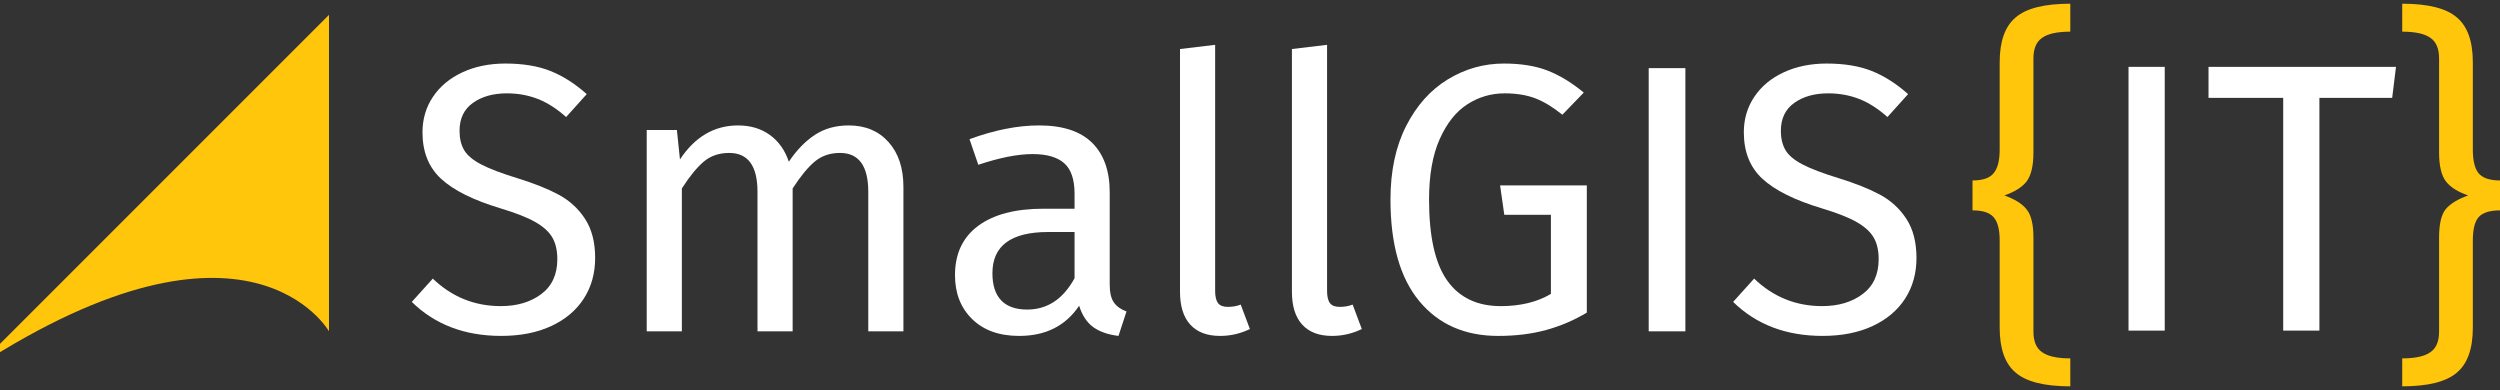 <svg width="673" height="105" viewBox="0 0 673 105" fill="none" xmlns="http://www.w3.org/2000/svg">
<rect x="0" y="0" width="673" height="105" fill="#333333" stroke="none"/>
<g clip-path="url(#clip0_48_142)">
<path d="M148.182 19.112C151.54 20.45 154.797 22.523 157.952 25.335L152.399 31.505C149.862 29.242 147.308 27.615 144.737 26.62C142.167 25.627 139.406 25.129 136.46 25.129C132.757 25.129 129.706 25.986 127.308 27.699C124.908 29.414 123.708 31.916 123.708 35.207C123.708 37.264 124.119 38.996 124.942 40.399C125.764 41.805 127.29 43.09 129.518 44.254C131.745 45.421 134.984 46.653 139.235 47.957C143.692 49.328 147.393 50.803 150.342 52.378C153.288 53.956 155.671 56.132 157.488 58.908C159.304 61.683 160.213 65.199 160.213 69.449C160.213 73.561 159.201 77.196 157.18 80.348C155.157 83.502 152.244 85.97 148.44 87.752C144.634 89.533 140.126 90.426 134.917 90.426C125.112 90.426 117.091 87.376 110.854 81.274L116.509 75.002C121.652 79.939 127.753 82.406 134.814 82.406C139.201 82.406 142.835 81.326 145.715 79.167C148.595 77.008 150.034 73.871 150.034 69.758C150.034 67.428 149.587 65.49 148.696 63.946C147.805 62.404 146.28 61.015 144.12 59.782C141.962 58.549 138.825 57.313 134.712 56.08C127.444 53.887 122.13 51.247 118.773 48.162C115.413 45.077 113.734 40.895 113.734 35.616C113.734 32.053 114.675 28.865 116.562 26.053C118.447 23.242 121.085 21.049 124.48 19.471C127.873 17.895 131.73 17.106 136.048 17.106C140.777 17.106 144.822 17.775 148.182 19.112Z" fill="white"/>
<path d="M239.19 38.24C241.864 41.221 243.201 45.251 243.201 50.324V89.194H233.74V51.659C233.74 44.667 231.203 41.171 226.131 41.171C223.457 41.171 221.194 41.942 219.344 43.484C217.492 45.026 215.504 47.443 213.379 50.733V89.194H203.918V51.659C203.918 44.667 201.381 41.171 196.309 41.171C193.566 41.171 191.27 41.96 189.418 43.536C187.567 45.112 185.613 47.513 183.557 50.732V89.193H174.096V35.001H182.22L183.043 42.919C187.087 36.816 192.298 33.767 198.674 33.767C202.031 33.767 204.895 34.624 207.26 36.337C209.625 38.052 211.323 40.45 212.351 43.536C214.475 40.383 216.825 37.966 219.395 36.286C221.966 34.605 225 33.765 228.497 33.765C232.951 33.767 236.518 35.257 239.19 38.24Z" fill="white"/>
<path d="M299.863 81.431C300.615 82.494 301.748 83.299 303.256 83.847L301.096 90.429C298.285 90.085 296.024 89.297 294.309 88.064C292.596 86.831 291.33 84.912 290.504 82.305C286.869 87.721 281.488 90.429 274.359 90.429C269.011 90.429 264.796 88.921 261.711 85.904C258.625 82.888 257.084 78.947 257.084 74.079C257.084 68.319 259.156 63.897 263.306 60.812C267.452 57.727 273.332 56.185 280.943 56.185H289.273V52.174C289.273 48.335 288.347 45.593 286.497 43.945C284.644 42.3 281.8 41.478 277.962 41.478C273.984 41.478 269.118 42.439 263.358 44.357L260.994 37.466C267.713 34.999 273.951 33.765 279.711 33.765C286.086 33.765 290.852 35.327 294.004 38.444C297.158 41.564 298.734 46.003 298.734 51.761V76.544C298.73 78.74 299.107 80.368 299.863 81.431ZM289.271 74.9V62.457H282.175C272.163 62.457 267.159 66.159 267.159 73.562C267.159 76.787 267.946 79.218 269.524 80.864C271.1 82.51 273.431 83.333 276.517 83.333C281.934 83.333 286.186 80.522 289.271 74.9Z" fill="white"/>
<path d="M327.884 81.585C328.4 82.271 329.275 82.612 330.507 82.612C331.808 82.612 332.974 82.407 334.003 81.996L336.472 88.577C333.935 89.81 331.261 90.429 328.451 90.429C324.955 90.429 322.281 89.416 320.43 87.395C318.58 85.374 317.655 82.409 317.655 78.499V13.199L327.116 12.066V78.294C327.113 79.803 327.371 80.9 327.884 81.585Z" fill="white"/>
<path d="M358.015 81.585C358.529 82.271 359.404 82.612 360.636 82.612C361.939 82.612 363.105 82.407 364.132 81.996L366.601 88.577C364.066 89.81 361.39 90.429 358.581 90.429C355.085 90.429 352.411 89.416 350.56 87.395C348.708 85.374 347.785 82.409 347.785 78.499V13.199L357.246 12.066V78.294C357.244 79.803 357.5 80.9 358.015 81.585Z" fill="white"/>
<path d="M416.63 19.009C419.886 20.279 423.124 22.249 426.349 24.923L420.589 30.887C418.052 28.83 415.618 27.357 413.288 26.465C410.956 25.575 408.214 25.128 405.059 25.128C401.426 25.128 398.082 26.105 395.034 28.06C391.983 30.013 389.497 33.134 387.579 37.417C385.659 41.702 384.7 47.135 384.7 53.716C384.7 63.657 386.327 70.925 389.585 75.518C392.841 80.112 397.657 82.409 404.032 82.409C409.309 82.409 413.802 81.312 417.505 79.118V57.83H404.958L403.827 49.911H427.171V84.154C423.741 86.212 420.091 87.771 416.22 88.834C412.345 89.897 408.044 90.429 403.314 90.429C394.334 90.429 387.253 87.31 382.08 81.071C376.902 74.835 374.316 65.716 374.316 53.717C374.316 46.04 375.718 39.442 378.531 33.922C381.342 28.403 385.078 24.221 389.74 21.375C394.402 18.531 399.441 17.106 404.857 17.106C409.449 17.106 413.375 17.741 416.63 19.009Z" fill="white"/>
<path d="M443.83 89.194V18.341H453.703V89.195L443.83 89.194Z" fill="white"/>
<path d="M503.886 19.112C507.243 20.45 510.501 22.523 513.656 25.335L508.101 31.505C505.566 29.242 503.011 27.615 500.441 26.62C497.871 25.627 495.111 25.129 492.164 25.129C488.461 25.129 485.41 25.986 483.012 27.699C480.612 29.414 479.412 31.916 479.412 35.207C479.412 37.264 479.824 38.996 480.644 40.399C481.468 41.805 482.994 43.09 485.22 44.254C487.449 45.421 490.687 46.653 494.939 47.957C499.394 49.328 503.097 50.803 506.044 52.378C508.991 53.956 511.374 56.132 513.19 58.908C515.006 61.683 515.917 65.199 515.917 69.449C515.917 73.561 514.905 77.196 512.884 80.348C510.861 83.502 507.946 85.97 504.142 87.752C500.337 89.533 495.829 90.426 490.621 90.426C480.816 90.426 472.795 87.376 466.558 81.274L472.212 75.002C477.355 79.939 483.456 82.406 490.517 82.406C494.906 82.406 498.538 81.326 501.417 79.167C504.298 77.008 505.737 73.871 505.737 69.758C505.737 67.428 505.29 65.49 504.399 63.946C503.506 62.404 501.983 61.015 499.823 59.782C497.665 58.549 494.528 57.313 490.415 56.08C483.145 53.887 477.833 51.247 474.476 48.162C471.117 45.077 469.437 40.895 469.437 35.616C469.437 32.053 470.378 28.865 472.265 26.053C474.15 23.242 476.788 21.049 480.183 19.471C483.578 17.895 487.433 17.106 491.751 17.106C496.482 17.106 500.525 17.775 503.886 19.112Z" fill="white"/>
<path d="M-6 98.563L88.563 4V89.193C88.563 89.193 67.076 51.281 -6 98.563Z" fill="#FFC60B"/>
<path d="M582.745 18V89H573V18H582.745Z" fill="white"/>
<path d="M645 18L643.974 26.347H624.382V89H614.638V26.347H594.533V18H645Z" fill="white"/>
<path d="M557.324 8.524C553.772 8.524 551.23 9.089 549.698 10.219C548.166 11.279 547.4 13.116 547.4 15.729V41.056C547.4 44.658 546.773 47.272 545.52 48.897C544.266 50.451 542.282 51.688 539.566 52.606C542.351 53.595 544.336 54.831 545.52 56.315C546.773 57.798 547.4 60.342 547.4 63.944V89.271C547.4 91.884 548.166 93.721 549.698 94.781C551.23 95.911 553.772 96.476 557.324 96.476V104C550.36 104 545.45 102.764 542.595 100.291C539.74 97.889 538.312 93.862 538.312 88.211V64.686C538.312 61.719 537.755 59.635 536.641 58.434C535.596 57.233 533.716 56.633 531 56.633V48.579C533.716 48.579 535.596 47.943 536.641 46.672C537.755 45.4 538.312 43.281 538.312 40.314V16.789C538.312 11.137 539.74 7.111 542.595 4.709C545.45 2.236 550.36 1 557.324 1V8.524Z" fill="#FFC60B"/>
<path d="M646.676 1C653.64 1 658.55 2.236 661.405 4.709C664.26 7.111 665.688 11.137 665.688 16.789V40.314C665.688 43.281 666.21 45.4 667.255 46.672C668.369 47.943 670.284 48.579 673 48.579V56.633C670.284 56.633 668.369 57.233 667.255 58.434C666.21 59.635 665.688 61.719 665.688 64.686V88.211C665.688 93.862 664.26 97.889 661.405 100.291C658.55 102.764 653.64 104 646.676 104V96.476C650.228 96.476 652.77 95.911 654.302 94.781C655.834 93.721 656.6 91.884 656.6 89.271V63.944C656.6 60.342 657.192 57.798 658.376 56.315C659.629 54.831 661.649 53.595 664.434 52.606C661.718 51.688 659.734 50.451 658.48 48.897C657.227 47.272 656.6 44.658 656.6 41.056V15.729C656.6 13.116 655.834 11.279 654.302 10.219C652.77 9.089 650.228 8.524 646.676 8.524V1Z" fill="#FFC60B"/>
</g>
<defs>
<clipPath id="clip0_48_142">
<rect width="673" height="105" fill="white"/>
</clipPath>
</defs>
</svg>
